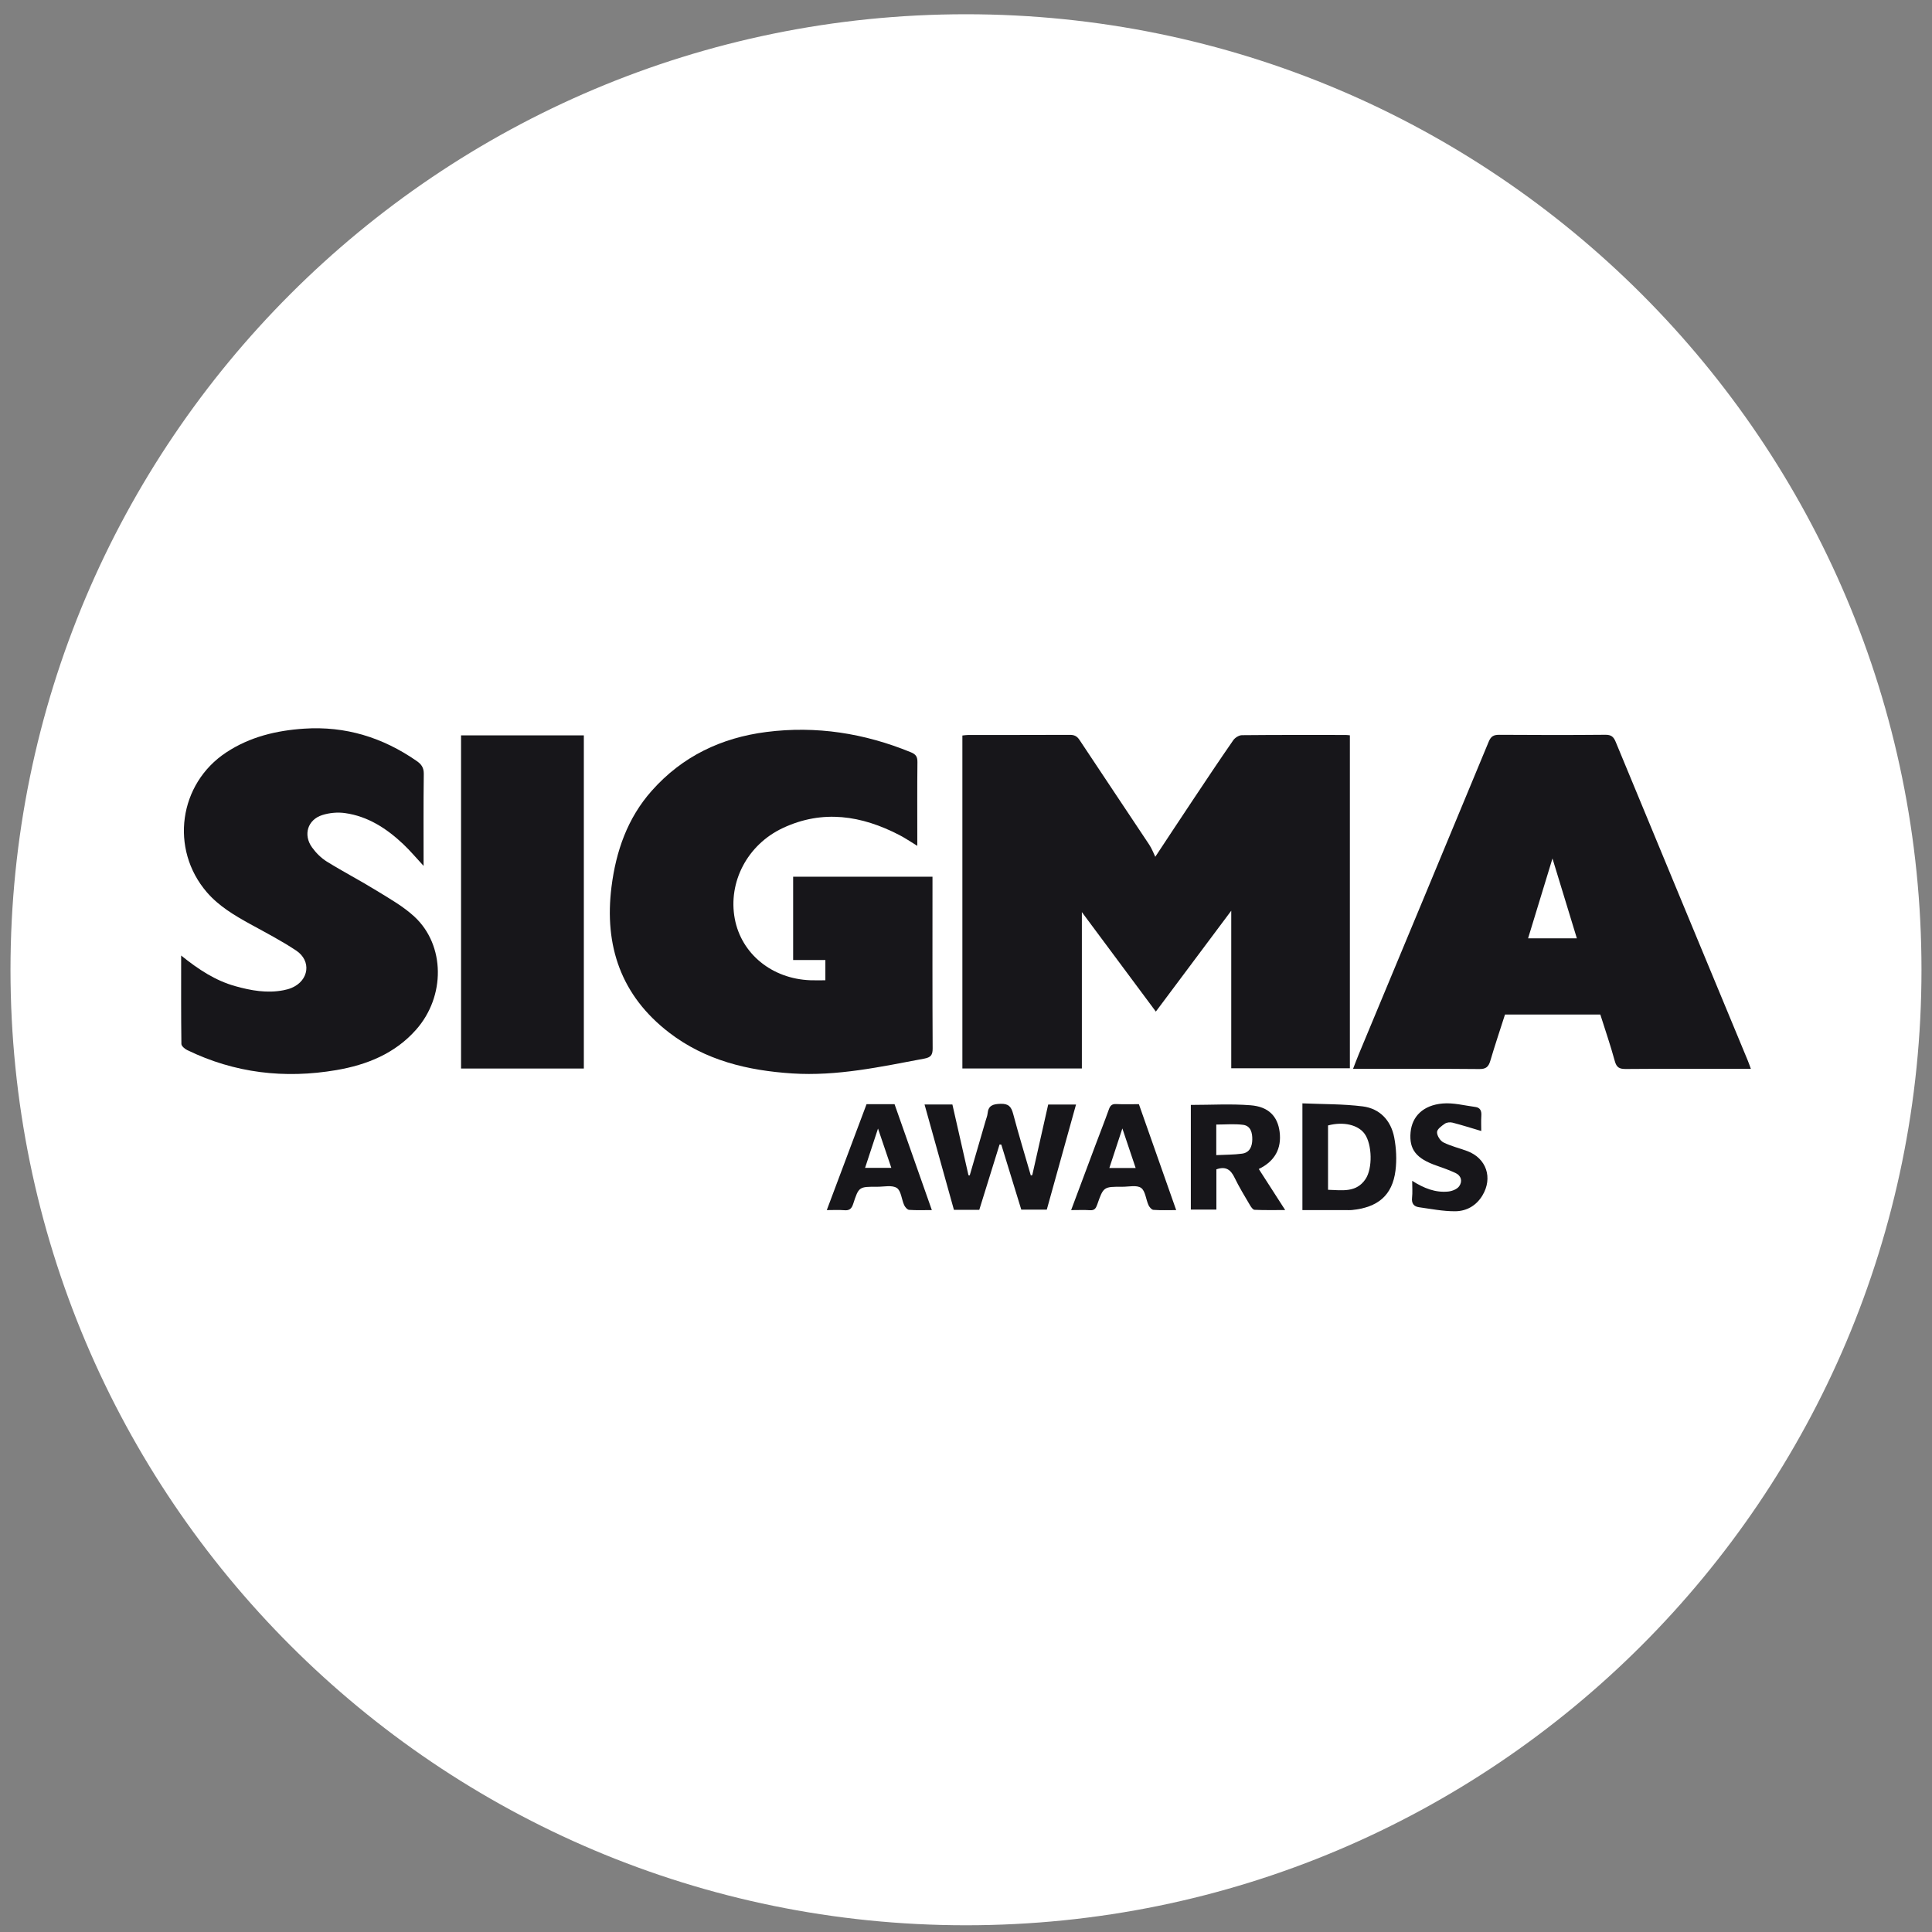 <svg width="72" height="72" viewBox="0 0 72 72" fill="none" xmlns="http://www.w3.org/2000/svg">
<rect x="0" y="0" width="72" height="72" fill="#808080" stroke="none"/>
<g clip-path="url(#clip0_3459_4743)">
<path d="M71.608 36.14C71.608 55.807 55.666 71.749 35.999 71.749C16.332 71.749 0.391 55.807 0.391 36.14C0.391 16.473 16.332 0.531 35.999 0.531C55.666 0.531 71.608 16.473 71.608 36.14Z" fill="white" />
<path d="M40.318 39.818H35.865V27.41C35.94 27.403 36.015 27.39 36.09 27.39C37.35 27.389 38.609 27.392 39.869 27.386C40.034 27.385 40.135 27.432 40.23 27.575C41.091 28.878 41.963 30.173 42.826 31.475C42.933 31.637 43.002 31.825 43.054 31.93C43.505 31.249 43.978 30.528 44.457 29.811C44.953 29.066 45.45 28.321 45.96 27.586C46.026 27.491 46.173 27.399 46.283 27.398C47.572 27.385 48.861 27.389 50.151 27.39C50.198 27.39 50.245 27.398 50.306 27.403V39.812H45.885V33.94C44.941 35.204 44.019 36.437 43.075 37.699C42.139 36.44 41.217 35.201 40.318 33.991V39.818Z" fill="#17161A"/>
<path d="M34.185 31.522C33.935 31.37 33.732 31.231 33.516 31.119C32.109 30.39 30.662 30.162 29.177 30.857C27.851 31.477 27.127 32.874 27.383 34.239C27.629 35.549 28.771 36.479 30.2 36.531C30.378 36.538 30.556 36.532 30.759 36.532V35.777H29.558V32.673H34.751V32.968C34.751 35.002 34.746 37.036 34.757 39.069C34.759 39.32 34.686 39.406 34.443 39.452C32.817 39.757 31.198 40.112 29.525 40.004C27.865 39.896 26.291 39.522 24.939 38.484C23.145 37.106 22.512 35.25 22.789 33.048C22.956 31.721 23.384 30.488 24.289 29.469C25.429 28.184 26.881 27.494 28.561 27.279C30.42 27.041 32.212 27.325 33.944 28.034C34.133 28.112 34.193 28.202 34.19 28.403C34.179 29.35 34.185 30.297 34.185 31.244V31.522Z" fill="#17161A"/>
<path d="M65.25 39.833H64.489C63.189 39.833 61.89 39.827 60.591 39.838C60.357 39.84 60.245 39.788 60.179 39.544C60.02 38.96 59.822 38.388 59.639 37.808H56.087C55.904 38.38 55.711 38.953 55.54 39.532C55.474 39.754 55.383 39.843 55.131 39.84C53.575 39.825 52.018 39.833 50.424 39.833C50.501 39.637 50.565 39.463 50.636 39.292C52.252 35.409 53.871 31.527 55.48 27.64C55.564 27.437 55.667 27.383 55.873 27.384C57.192 27.393 58.511 27.395 59.83 27.383C60.047 27.381 60.135 27.46 60.213 27.65C61.85 31.61 63.494 35.568 65.136 39.527C65.173 39.617 65.204 39.709 65.25 39.833ZM57.856 31.993C57.545 33.011 57.248 33.984 56.947 34.969H58.765C58.462 33.976 58.165 33.004 57.856 31.993Z" fill="#17161A"/>
<path d="M6.751 35.61C7.403 36.135 8.032 36.546 8.771 36.752C9.358 36.916 9.951 37.022 10.561 36.904C10.667 36.884 10.774 36.856 10.873 36.813C11.516 36.539 11.616 35.808 11.034 35.422C10.49 35.06 9.907 34.758 9.334 34.443C8.741 34.116 8.161 33.775 7.71 33.253C6.323 31.645 6.66 29.205 8.435 28.038C9.313 27.459 10.3 27.224 11.331 27.155C12.874 27.052 14.267 27.482 15.533 28.363C15.711 28.487 15.796 28.614 15.793 28.847C15.778 29.972 15.786 31.098 15.786 32.269C15.515 31.977 15.285 31.701 15.025 31.456C14.408 30.874 13.71 30.42 12.855 30.301C12.58 30.262 12.275 30.291 12.01 30.375C11.466 30.547 11.292 31.109 11.626 31.576C11.773 31.782 11.966 31.975 12.179 32.108C12.794 32.489 13.438 32.823 14.053 33.203C14.533 33.498 15.036 33.783 15.445 34.162C16.592 35.225 16.605 37.134 15.505 38.375C14.716 39.266 13.672 39.684 12.537 39.879C10.61 40.209 8.746 39.994 6.974 39.132C6.884 39.088 6.761 38.983 6.76 38.905C6.746 37.831 6.751 36.758 6.751 35.61Z" fill="#17161A"/>
<path d="M21.758 27.405V39.821H17.182V27.405H21.758Z" fill="#17161A"/>
<path d="M38.47 43.792C38.667 42.919 38.864 42.047 39.063 41.163H40.1C39.736 42.473 39.375 43.769 39.011 45.079H38.06C37.815 44.281 37.565 43.469 37.316 42.658C37.294 42.655 37.272 42.653 37.251 42.651C36.999 43.46 36.748 44.27 36.495 45.087H35.55C35.186 43.783 34.823 42.482 34.455 41.161H35.493C35.692 42.039 35.892 42.918 36.092 43.798C36.108 43.8 36.123 43.801 36.139 43.803C36.338 43.121 36.536 42.44 36.734 41.758C36.759 41.672 36.795 41.587 36.804 41.499C36.832 41.194 37.007 41.146 37.284 41.136C37.587 41.126 37.687 41.243 37.758 41.513C37.962 42.281 38.194 43.041 38.415 43.805C38.433 43.801 38.452 43.797 38.47 43.792Z" fill="#17161A"/>
<path d="M46.911 43.565C47.236 44.069 47.547 44.553 47.895 45.095C47.486 45.095 47.118 45.103 46.751 45.086C46.691 45.083 46.621 44.979 46.579 44.907C46.383 44.573 46.18 44.241 46.011 43.893C45.871 43.602 45.693 43.449 45.331 43.578V45.078H44.379V41.177C45.129 41.177 45.872 41.132 46.606 41.19C47.28 41.243 47.615 41.607 47.688 42.181C47.767 42.804 47.506 43.28 46.911 43.565ZM45.327 43.048C45.665 43.031 45.98 43.036 46.288 42.993C46.571 42.955 46.665 42.728 46.669 42.468C46.673 42.214 46.611 41.956 46.326 41.919C46 41.877 45.665 41.909 45.327 41.909V43.048Z" fill="#17161A"/>
<path d="M48.537 45.097V41.119C49.296 41.152 50.047 41.139 50.786 41.232C51.422 41.313 51.836 41.756 51.958 42.387C52.035 42.791 52.057 43.223 52.005 43.63C51.886 44.548 51.35 45.001 50.374 45.095C50.305 45.101 50.236 45.097 50.166 45.097C49.633 45.097 49.099 45.097 48.537 45.097ZM49.492 44.34C50.015 44.355 50.538 44.456 50.886 43.946C51.16 43.544 51.135 42.646 50.858 42.258C50.615 41.918 50.066 41.789 49.492 41.942V44.34Z" fill="#17161A"/>
<path d="M32.294 41.149H33.337C33.798 42.458 34.256 43.757 34.727 45.096C34.423 45.096 34.15 45.108 33.879 45.088C33.812 45.083 33.729 44.985 33.695 44.91C33.598 44.694 33.582 44.376 33.422 44.272C33.245 44.156 32.944 44.228 32.698 44.227C32.011 44.224 32.005 44.224 31.796 44.865C31.737 45.049 31.651 45.119 31.46 45.101C31.264 45.084 31.065 45.097 30.812 45.097C31.31 43.77 31.796 42.475 32.294 41.149ZM32.721 42.058C32.546 42.589 32.395 43.051 32.239 43.522H33.217C33.053 43.04 32.899 42.584 32.721 42.058Z" fill="#17161A"/>
<path d="M39.918 45.097C40.226 44.272 40.518 43.492 40.81 42.712C40.981 42.256 41.16 41.803 41.324 41.345C41.374 41.204 41.437 41.137 41.597 41.145C41.873 41.159 42.15 41.149 42.443 41.149C42.904 42.459 43.361 43.758 43.833 45.097C43.527 45.097 43.254 45.108 42.983 45.088C42.916 45.083 42.834 44.984 42.8 44.909C42.703 44.693 42.685 44.383 42.525 44.27C42.364 44.155 42.068 44.228 41.831 44.227C41.126 44.224 41.123 44.225 40.889 44.894C40.841 45.032 40.787 45.112 40.623 45.101C40.407 45.086 40.189 45.097 39.918 45.097ZM41.827 42.054C41.648 42.598 41.498 43.055 41.342 43.529H42.323C42.162 43.05 42.008 42.592 41.827 42.054Z" fill="#17161A"/>
<path d="M52.628 44.006C53.065 44.283 53.495 44.454 53.973 44.405C54.116 44.39 54.298 44.319 54.377 44.211C54.508 44.029 54.464 43.819 54.24 43.713C54.017 43.609 53.783 43.525 53.55 43.444C52.779 43.179 52.51 42.84 52.568 42.197C52.622 41.606 53.036 41.187 53.762 41.124C54.163 41.089 54.578 41.2 54.985 41.254C55.164 41.278 55.217 41.4 55.205 41.577C55.192 41.782 55.202 41.989 55.202 42.149C54.838 42.041 54.488 41.93 54.133 41.838C54.045 41.815 53.918 41.826 53.846 41.876C53.726 41.958 53.556 42.081 53.554 42.191C53.55 42.321 53.672 42.514 53.792 42.574C54.073 42.715 54.387 42.787 54.683 42.898C55.396 43.166 55.641 43.897 55.244 44.554C55.013 44.936 54.649 45.138 54.23 45.14C53.781 45.143 53.331 45.053 52.882 44.99C52.692 44.964 52.599 44.85 52.623 44.636C52.645 44.443 52.628 44.246 52.628 44.006Z" fill="#17161A"/>
</g>
<defs>
<clipPath id="clip0_3459_4743">
<rect width="72" height="72" fill="white" transform="translate(0 0.14)"/>
</clipPath>
</defs>
</svg>
